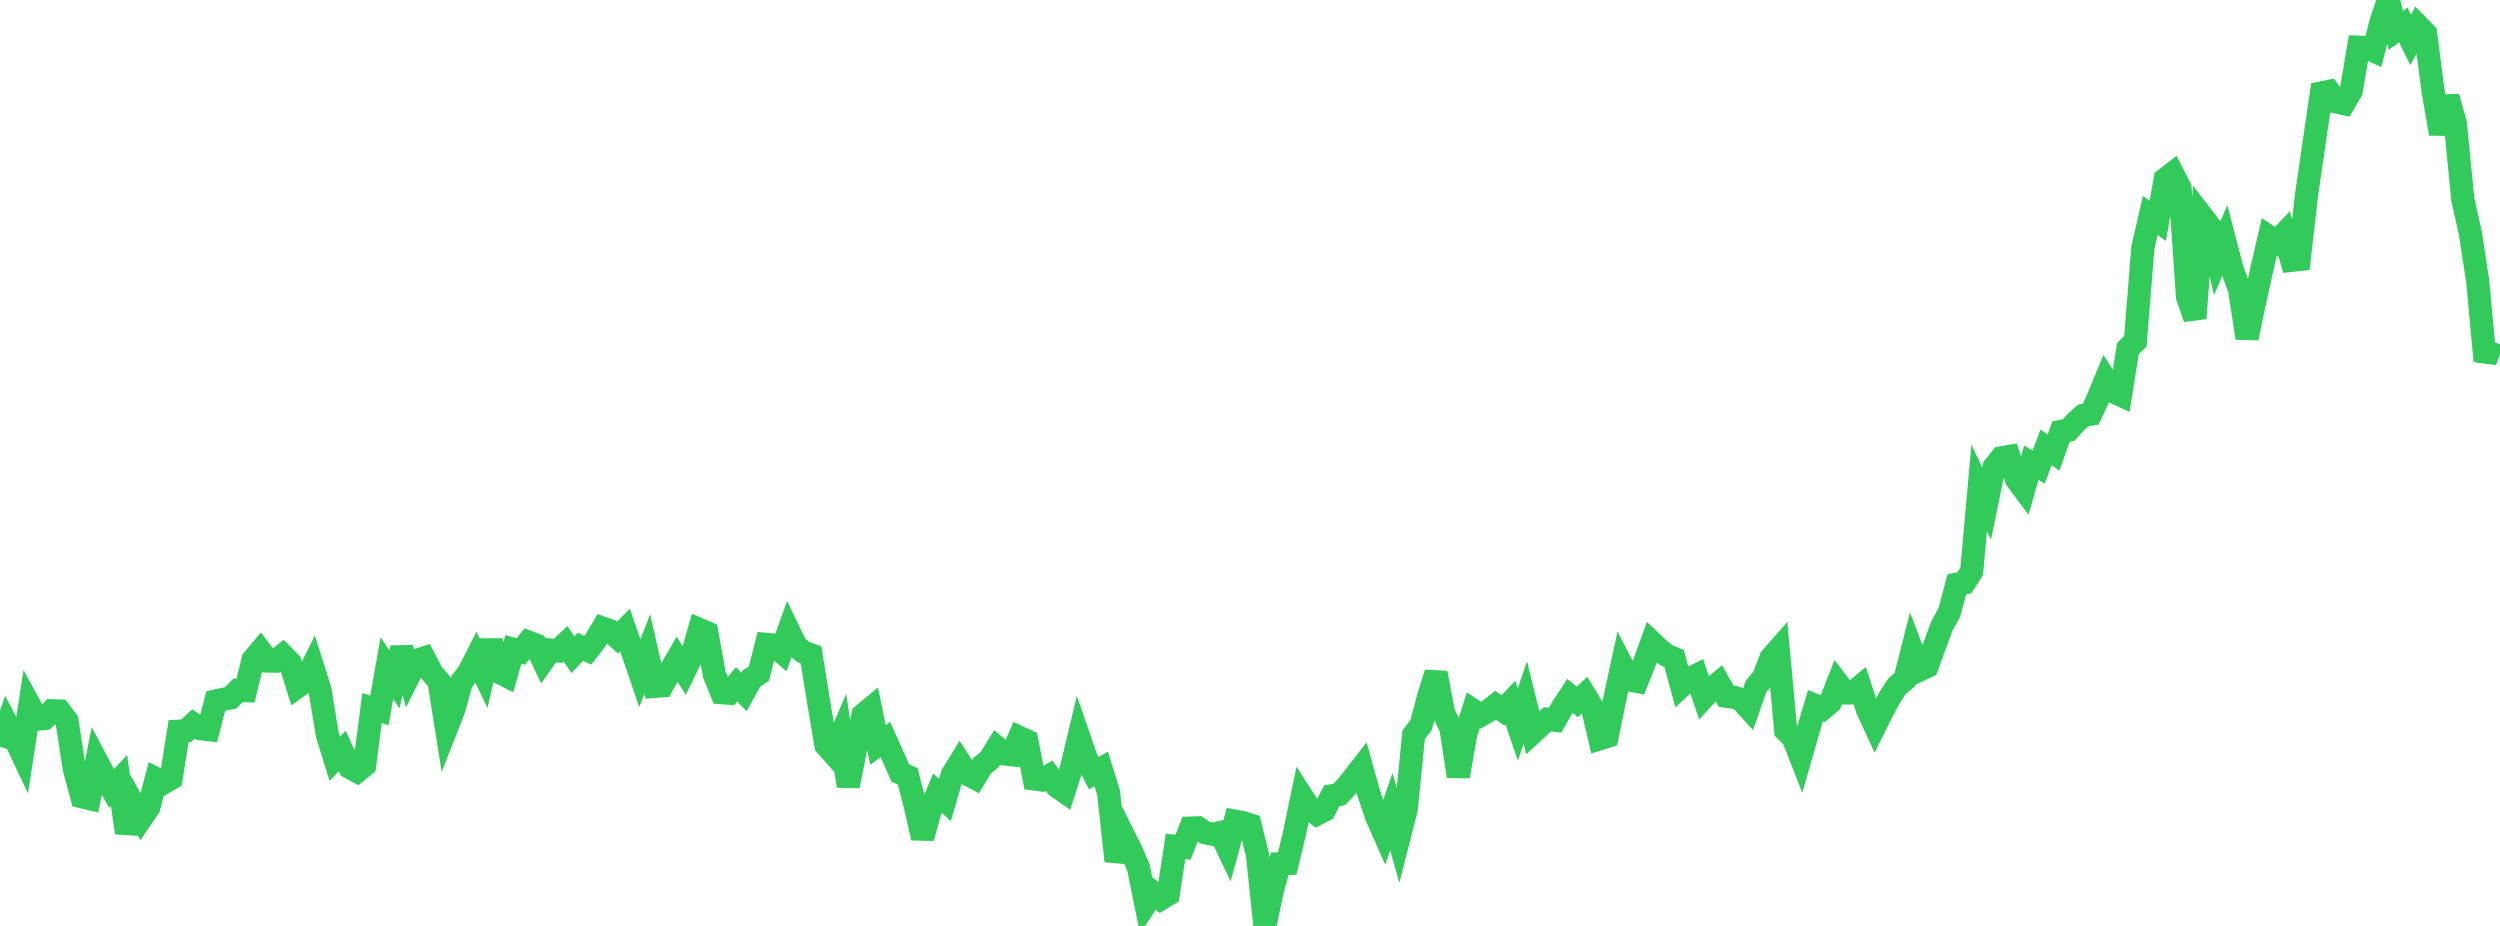 <?xml version="1.0" standalone="no"?>
<!DOCTYPE svg PUBLIC "-//W3C//DTD SVG 1.1//EN" "http://www.w3.org/Graphics/SVG/1.1/DTD/svg11.dtd">

<svg width="135" height="50" viewBox="0 0 135 50" preserveAspectRatio="none" 
  xmlns="http://www.w3.org/2000/svg"
  xmlns:xlink="http://www.w3.org/1999/xlink">


<polyline points="0.0, 40.326 0.402, 39.138 0.804, 39.886 1.205, 40.733 1.607, 38.104 2.009, 38.842 2.411, 38.794 2.812, 38.381 3.214, 38.393 3.616, 38.931 4.018, 41.546 4.42, 43.023 4.821, 43.117 5.223, 41.105 5.625, 41.863 6.027, 42.579 6.429, 42.15 6.83, 44.973 7.232, 43.469 7.634, 44.185 8.036, 43.593 8.438, 42.062 8.839, 42.269 9.241, 42.037 9.643, 39.486 10.045, 39.469 10.446, 39.091 10.848, 39.351 11.25, 39.399 11.652, 37.855 12.054, 37.763 12.455, 37.685 12.857, 37.274 13.259, 37.293 13.661, 35.633 14.062, 35.156 14.464, 35.695 14.866, 35.702 15.268, 35.384 15.67, 35.792 16.071, 37.08 16.473, 36.795 16.875, 35.981 17.277, 37.252 17.679, 39.686 18.08, 40.973 18.482, 40.551 18.884, 41.437 19.286, 41.655 19.688, 41.323 20.089, 38.238 20.491, 38.359 20.893, 36.071 21.295, 36.69 21.696, 34.991 22.098, 36.465 22.5, 35.663 22.902, 35.533 23.304, 36.318 23.705, 36.794 24.107, 39.324 24.509, 38.301 24.911, 36.843 25.312, 36.311 25.714, 35.521 26.116, 36.357 26.518, 34.61 26.92, 36.281 27.321, 36.484 27.723, 35.066 28.125, 35.182 28.527, 34.676 28.929, 34.828 29.33, 35.675 29.732, 35.106 30.134, 35.148 30.536, 34.765 30.938, 35.352 31.339, 34.925 31.741, 35.114 32.143, 34.6 32.545, 33.921 32.946, 34.064 33.348, 34.429 33.75, 34.022 34.152, 35.181 34.554, 36.355 34.955, 35.307 35.357, 37.066 35.759, 37.035 36.161, 36.288 36.562, 35.589 36.964, 36.236 37.366, 35.413 37.768, 33.995 38.17, 34.167 38.571, 36.42 38.973, 37.406 39.375, 37.436 39.777, 36.956 40.179, 37.367 40.58, 36.639 40.982, 36.376 41.384, 34.797 41.786, 34.834 42.188, 35.183 42.589, 34.065 42.991, 34.894 43.393, 35.214 43.795, 35.363 44.196, 37.839 44.598, 40.228 45.0, 40.683 45.402, 39.74 45.804, 42.448 46.205, 40.435 46.607, 38.601 47.009, 38.267 47.411, 40.227 47.812, 39.937 48.214, 40.832 48.616, 41.741 49.018, 41.925 49.42, 43.492 49.821, 45.248 50.223, 43.793 50.625, 42.829 51.027, 43.2 51.429, 41.822 51.83, 41.172 52.232, 41.797 52.634, 42.011 53.036, 41.351 53.438, 41.016 53.839, 40.37 54.241, 40.711 54.643, 40.759 55.045, 39.82 55.446, 40.005 55.848, 42.064 56.25, 42.117 56.652, 41.888 57.054, 42.452 57.455, 42.733 57.857, 41.487 58.259, 39.802 58.661, 40.967 59.062, 41.755 59.464, 41.518 59.866, 42.813 60.268, 46.496 60.67, 45.112 61.071, 45.914 61.473, 46.837 61.875, 48.816 62.277, 48.216 62.679, 48.542 63.08, 48.297 63.482, 45.705 63.884, 45.75 64.286, 44.717 64.688, 44.703 65.089, 44.968 65.491, 45.05 65.893, 44.958 66.295, 45.806 66.696, 44.344 67.098, 44.418 67.5, 44.544 67.902, 46.154 68.304, 50.0 68.705, 48.08 69.107, 46.645 69.509, 46.63 69.911, 44.965 70.312, 43.023 70.714, 43.647 71.116, 43.958 71.518, 43.746 71.92, 42.969 72.321, 42.899 72.723, 42.472 73.125, 41.966 73.527, 41.449 73.929, 42.891 74.33, 44.085 74.732, 44.992 75.134, 43.83 75.536, 45.263 75.938, 43.691 76.339, 39.672 76.741, 39.149 77.143, 37.632 77.545, 36.342 77.946, 38.475 78.348, 39.32 78.75, 41.92 79.152, 39.626 79.554, 38.366 79.955, 38.629 80.357, 38.399 80.759, 38.08 81.161, 38.365 81.562, 37.944 81.964, 39.13 82.366, 37.935 82.768, 39.558 83.17, 39.185 83.571, 38.843 83.973, 38.895 84.375, 38.184 84.777, 37.578 85.179, 37.904 85.58, 37.53 85.982, 38.192 86.384, 39.892 86.786, 39.766 87.188, 37.793 87.589, 35.934 87.991, 36.716 88.393, 36.794 88.795, 35.797 89.196, 34.691 89.598, 35.072 90.0, 35.389 90.402, 35.559 90.804, 37.041 91.205, 36.669 91.607, 36.468 92.009, 37.652 92.411, 37.21 92.812, 36.879 93.214, 37.594 93.616, 37.648 94.018, 37.782 94.42, 38.227 94.821, 37.077 95.223, 36.599 95.625, 35.547 96.027, 35.087 96.429, 39.445 96.83, 39.841 97.232, 40.866 97.634, 39.464 98.036, 38.101 98.438, 38.265 98.839, 37.924 99.241, 36.897 99.643, 37.42 100.045, 37.417 100.446, 37.084 100.848, 38.327 101.25, 39.199 101.652, 38.392 102.054, 37.65 102.455, 37.034 102.857, 36.708 103.259, 35.132 103.661, 36.182 104.062, 35.992 104.464, 34.883 104.866, 33.792 105.268, 33.066 105.67, 31.546 106.071, 31.476 106.473, 30.846 106.875, 26.343 107.277, 27.188 107.679, 25.227 108.08, 24.723 108.482, 24.652 108.884, 25.871 109.286, 26.412 109.688, 24.994 110.089, 25.216 110.491, 24.162 110.893, 24.44 111.295, 23.299 111.696, 23.231 112.098, 22.792 112.5, 22.432 112.902, 22.365 113.304, 21.485 113.705, 20.513 114.107, 21.146 114.509, 21.332 114.911, 18.818 115.312, 18.43 115.714, 13.38 116.116, 11.636 116.518, 11.926 116.92, 9.679 117.321, 9.368 117.723, 10.152 118.125, 16.024 118.527, 17.186 118.929, 11.705 119.33, 12.224 119.732, 13.94 120.134, 12.998 120.536, 14.535 120.938, 15.634 121.339, 18.254 121.741, 16.341 122.143, 14.526 122.545, 12.793 122.946, 13.057 123.348, 12.633 123.75, 14.059 124.152, 14.014 124.554, 10.523 124.955, 7.764 125.357, 5.018 125.759, 4.934 126.161, 5.504 126.562, 5.596 126.964, 4.908 127.366, 2.548 127.768, 2.564 128.17, 2.746 128.571, 1.203 128.973, 0.0 129.375, 1.639 129.777, 1.346 130.179, 2.155 130.58, 1.4 130.982, 1.81 131.384, 4.902 131.786, 7.22 132.188, 5.235 132.589, 6.666 132.991, 10.771 133.393, 12.558 133.795, 15.176 134.196, 19.498 134.598, 18.44" fill="none" stroke="#32ca5b" stroke-width="1.25"/>

</svg>